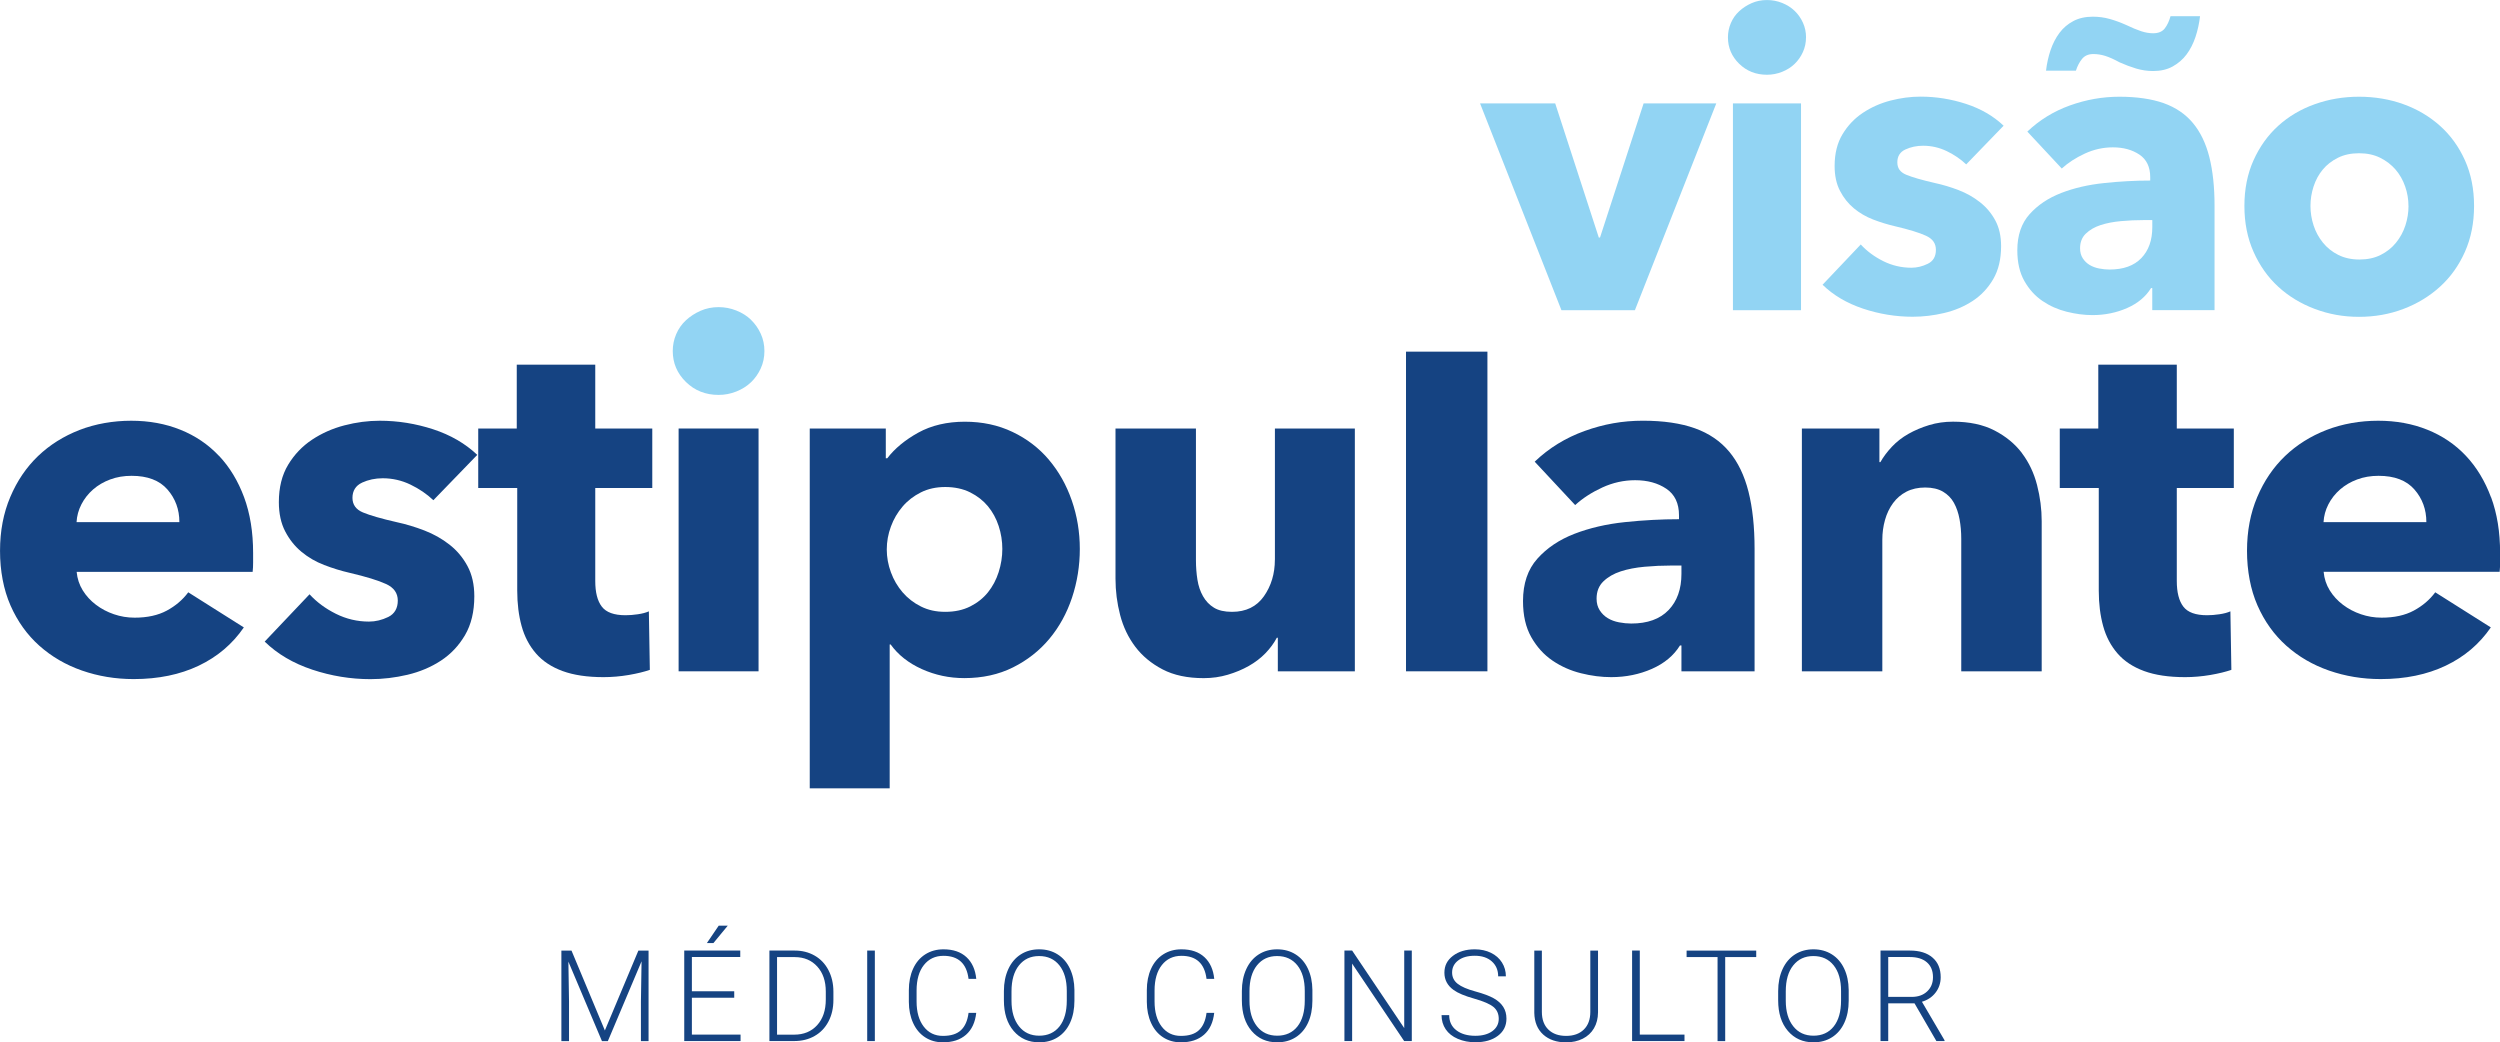 <?xml version="1.0" encoding="UTF-8"?><svg id="Camada_2" xmlns="http://www.w3.org/2000/svg" viewBox="0 0 746.19 311.11"><defs><style>.cls-1{fill:none;}.cls-1,.cls-2,.cls-3{stroke-width:0px;}.cls-2{fill:#154382;}.cls-3{fill:#92d4f3;}</style></defs><g id="Camada_1-2"><path class="cls-3" d="M487.99,92.58h-21.94l-24.29-61.72h22.43l13.01,40.03h.37l13.01-40.03h21.69l-24.29,61.72Z"/><path class="cls-3" d="M539.05,11.15c0,1.57-.31,3.04-.93,4.4-.62,1.37-1.45,2.54-2.48,3.53-1.03,1-2.27,1.78-3.72,2.36-1.45.58-2.96.87-4.52.87-3.31,0-6.07-1.1-8.3-3.28-2.23-2.19-3.35-4.81-3.35-7.87,0-1.49.29-2.91.87-4.27.58-1.36,1.4-2.54,2.48-3.53,1.07-1,2.31-1.8,3.72-2.42,1.4-.62,2.93-.93,4.59-.93,1.57,0,3.08.29,4.52.87,1.44.58,2.68,1.36,3.72,2.36,1.03.99,1.86,2.16,2.48,3.53.62,1.36.93,2.83.93,4.4ZM517.24,92.58V30.86h20.32v61.72h-20.32Z"/><path class="cls-3" d="M586.88,49.08c-1.65-1.57-3.59-2.89-5.82-3.97-2.23-1.07-4.59-1.61-7.06-1.61-1.9,0-3.66.37-5.27,1.11-1.61.74-2.42,2.02-2.42,3.84s.89,2.97,2.66,3.71c1.78.74,4.65,1.57,8.61,2.48,2.31.5,4.65,1.2,7,2.1,2.36.91,4.48,2.1,6.38,3.6,1.9,1.49,3.43,3.3,4.59,5.45,1.16,2.15,1.73,4.7,1.73,7.68,0,3.89-.79,7.17-2.35,9.85-1.57,2.69-3.62,4.86-6.14,6.51-2.52,1.65-5.35,2.85-8.49,3.59-3.14.75-6.28,1.12-9.42,1.12-5.04,0-9.98-.81-14.81-2.42-4.83-1.62-8.86-3.99-12.08-7.13l11.4-12.02c1.82,1.98,4.05,3.64,6.69,4.96,2.64,1.32,5.45,1.98,8.43,1.98,1.65,0,3.28-.39,4.89-1.18,1.61-.78,2.42-2.17,2.42-4.15s-.99-3.3-2.97-4.22c-1.98-.91-5.08-1.86-9.3-2.85-2.15-.5-4.3-1.16-6.44-1.98-2.15-.83-4.07-1.95-5.76-3.35-1.69-1.4-3.08-3.14-4.15-5.21-1.08-2.06-1.61-4.55-1.61-7.43,0-3.72.79-6.88,2.36-9.48,1.57-2.61,3.59-4.73,6.07-6.38,2.48-1.65,5.22-2.87,8.24-3.66,3.02-.78,6.01-1.18,8.98-1.18,4.63,0,9.15.73,13.57,2.17,4.42,1.44,8.16,3.61,11.22,6.51l-11.15,11.53Z"/><path class="cls-3" d="M605.1,39.29c3.63-3.47,7.87-6.07,12.7-7.81,4.83-1.74,9.77-2.61,14.81-2.61s9.61.64,13.2,1.92c3.59,1.28,6.51,3.27,8.74,5.95,2.23,2.69,3.86,6.07,4.89,10.16,1.03,4.09,1.55,8.94,1.55,14.56v31.1h-18.59v-6.57h-.37c-1.57,2.56-3.95,4.55-7.13,5.95-3.18,1.4-6.63,2.11-10.35,2.11-2.48,0-5.04-.34-7.68-1-2.65-.66-5.06-1.73-7.25-3.22-2.19-1.49-3.99-3.47-5.39-5.95-1.41-2.48-2.11-5.54-2.11-9.17,0-4.46,1.22-8.05,3.66-10.78,2.44-2.72,5.58-4.83,9.42-6.32,3.84-1.49,8.12-2.48,12.83-2.97,4.71-.5,9.29-.75,13.76-.75v-.99c0-3.05-1.08-5.31-3.22-6.75-2.15-1.44-4.79-2.17-7.93-2.17-2.89,0-5.68.62-8.37,1.86-2.69,1.24-4.98,2.73-6.88,4.46l-10.29-11.03ZM656.66,4.83c-.25,2.15-.7,4.22-1.36,6.2-.66,1.98-1.55,3.72-2.66,5.21s-2.5,2.68-4.15,3.6c-1.65.91-3.59,1.36-5.82,1.36-1.73,0-3.43-.25-5.08-.74-1.65-.5-3.31-1.12-4.96-1.86-1.65-.91-3.08-1.54-4.28-1.92-1.2-.37-2.38-.55-3.53-.55-1.49,0-2.62.5-3.41,1.49-.79.99-1.38,2.15-1.8,3.47h-8.92c.25-2.15.7-4.19,1.36-6.14.66-1.94,1.55-3.66,2.66-5.14,1.11-1.49,2.5-2.66,4.15-3.53,1.65-.87,3.59-1.3,5.82-1.3,1.73,0,3.41.23,5.02.68,1.61.45,3.24,1.05,4.9,1.79,1.73.83,3.22,1.45,4.46,1.86,1.24.41,2.44.62,3.59.62,1.57,0,2.73-.48,3.47-1.43.74-.95,1.32-2.17,1.73-3.66h8.8ZM642.4,65.69h-2.6c-2.23,0-4.48.1-6.75.31-2.27.21-4.3.6-6.07,1.18-1.78.58-3.24,1.43-4.4,2.54-1.16,1.11-1.73,2.58-1.73,4.4,0,1.16.27,2.15.81,2.98.54.83,1.22,1.49,2.04,1.98.83.5,1.78.85,2.85,1.06,1.07.21,2.11.31,3.1.31,4.13,0,7.29-1.13,9.48-3.41,2.19-2.27,3.28-5.35,3.28-9.23v-2.1Z"/><path class="cls-3" d="M738.45,61.47c0,5.04-.91,9.6-2.73,13.7-1.82,4.09-4.3,7.56-7.44,10.41-3.14,2.85-6.78,5.06-10.91,6.63-4.13,1.57-8.55,2.36-13.26,2.36s-9.03-.79-13.2-2.36c-4.17-1.57-7.81-3.78-10.91-6.63-3.1-2.85-5.56-6.33-7.37-10.41-1.82-4.09-2.73-8.65-2.73-13.7s.91-9.59,2.73-13.64c1.82-4.04,4.28-7.48,7.37-10.28,3.1-2.81,6.73-4.96,10.91-6.45,4.17-1.49,8.57-2.23,13.2-2.23s9.13.74,13.26,2.23c4.13,1.49,7.76,3.64,10.91,6.45,3.14,2.81,5.62,6.24,7.44,10.28,1.82,4.05,2.73,8.6,2.73,13.64ZM718.87,61.47c0-1.99-.33-3.93-.99-5.82-.66-1.9-1.61-3.57-2.85-5.02-1.24-1.44-2.77-2.62-4.59-3.53-1.82-.91-3.92-1.36-6.32-1.36s-4.5.45-6.32,1.36c-1.82.91-3.33,2.09-4.52,3.53-1.2,1.45-2.11,3.12-2.73,5.02-.62,1.9-.93,3.84-.93,5.82s.31,3.93.93,5.82c.62,1.9,1.55,3.61,2.79,5.14,1.24,1.53,2.77,2.75,4.59,3.66,1.82.91,3.92,1.37,6.32,1.37s4.5-.45,6.32-1.37c1.82-.91,3.35-2.12,4.59-3.66,1.24-1.53,2.17-3.24,2.79-5.14.62-1.9.93-3.84.93-5.82Z"/><path class="cls-1" d="M490.89,169.16c-2.67.24-5.05.7-7.13,1.38-2.09.68-3.81,1.67-5.17,2.98-1.36,1.31-2.04,3.03-2.04,5.17,0,1.36.31,2.52.95,3.49.63.97,1.43,1.75,2.4,2.33.97.58,2.09,1,3.35,1.24,1.26.24,2.47.36,3.64.36,4.85,0,8.56-1.33,11.13-4,2.57-2.67,3.86-6.28,3.86-10.84v-2.47h-3.06c-2.62,0-5.26.12-7.93.36Z"/><path class="cls-1" d="M294.88,151.11c-1.41-1.7-3.18-3.08-5.31-4.15-2.14-1.07-4.61-1.6-7.42-1.6s-5.14.53-7.28,1.6c-2.13,1.07-3.95,2.47-5.46,4.22-1.5,1.75-2.67,3.73-3.49,5.97-.83,2.23-1.24,4.51-1.24,6.84s.41,4.61,1.24,6.84c.82,2.23,1.99,4.22,3.49,5.97,1.5,1.75,3.32,3.15,5.46,4.22,2.13,1.07,4.56,1.6,7.28,1.6s5.29-.53,7.42-1.6c2.13-1.06,3.9-2.47,5.31-4.22,1.4-1.75,2.47-3.76,3.2-6.04.73-2.28,1.09-4.58,1.09-6.91s-.36-4.6-1.09-6.84c-.73-2.23-1.8-4.19-3.2-5.89Z"/><path class="cls-1" d="M709.96,142.02c-2.33,0-4.46.36-6.4,1.09-1.94.73-3.64,1.72-5.09,2.98-1.45,1.26-2.62,2.74-3.49,4.44-.87,1.7-1.36,3.47-1.45,5.31h30.7c0-3.78-1.19-7.03-3.57-9.75-2.38-2.71-5.94-4.07-10.69-4.07Z"/><path class="cls-1" d="M39.29,142.02c-2.33,0-4.46.36-6.4,1.09-1.94.73-3.64,1.72-5.09,2.98-1.45,1.26-2.62,2.74-3.49,4.44-.87,1.7-1.36,3.47-1.45,5.31h30.7c0-3.78-1.19-7.03-3.57-9.75-2.38-2.71-5.94-4.07-10.69-4.07Z"/><path class="cls-2" d="M65.34,136.05c-3.2-3.4-7.03-5.99-11.49-7.78-4.46-1.8-9.36-2.69-14.7-2.69s-10.67.92-15.42,2.76c-4.75,1.85-8.88,4.44-12.37,7.78-3.49,3.35-6.26,7.42-8.29,12.22-2.04,4.8-3.06,10.16-3.06,16.08s1.04,11.55,3.13,16.3c2.09,4.75,4.95,8.75,8.59,12,3.64,3.25,7.88,5.73,12.73,7.42,4.85,1.69,9.99,2.55,15.43,2.55,7.37,0,13.85-1.34,19.43-4,5.58-2.66,10.06-6.47,13.46-11.42l-16.59-10.48c-1.65,2.23-3.78,4.05-6.4,5.46-2.62,1.41-5.82,2.11-9.6,2.11-2.14,0-4.2-.34-6.18-1.02-1.99-.68-3.78-1.62-5.38-2.84-1.6-1.21-2.91-2.64-3.93-4.29-1.02-1.65-1.63-3.49-1.82-5.53h52.53c.1-.88.14-1.8.14-2.76v-2.91c0-6.2-.9-11.73-2.69-16.59-1.8-4.85-4.29-8.97-7.49-12.37ZM22.85,155.84c.1-1.84.58-3.61,1.45-5.31.87-1.69,2.04-3.17,3.49-4.44,1.45-1.26,3.15-2.26,5.09-2.98,1.94-.73,4.07-1.09,6.4-1.09,4.75,0,8.32,1.36,10.69,4.07,2.38,2.72,3.57,5.97,3.57,9.75h-30.7Z"/><path class="cls-2" d="M108.04,144.06c1.89-.87,3.95-1.31,6.18-1.31,2.91,0,5.67.63,8.29,1.89,2.62,1.26,4.9,2.82,6.84,4.66l13.1-13.53c-3.59-3.4-7.98-5.94-13.17-7.64-5.19-1.69-10.5-2.55-15.93-2.55-3.49,0-7.01.46-10.55,1.38-3.54.92-6.77,2.36-9.68,4.29-2.91,1.94-5.29,4.44-7.13,7.49-1.84,3.06-2.76,6.77-2.76,11.13,0,3.4.63,6.31,1.89,8.73,1.26,2.43,2.88,4.46,4.87,6.11,1.99,1.65,4.24,2.96,6.77,3.93,2.52.97,5.04,1.75,7.57,2.33,4.95,1.16,8.59,2.28,10.91,3.35,2.33,1.07,3.49,2.71,3.49,4.95s-.94,3.95-2.84,4.88c-1.89.92-3.81,1.38-5.75,1.38-3.49,0-6.79-.78-9.89-2.33-3.11-1.55-5.73-3.49-7.86-5.82l-13.39,14.12c3.78,3.69,8.51,6.47,14.19,8.37,5.68,1.89,11.47,2.84,17.39,2.84,3.69,0,7.37-.44,11.06-1.31,3.69-.88,7.01-2.28,9.97-4.22,2.96-1.94,5.36-4.49,7.2-7.64,1.84-3.15,2.76-7.01,2.76-11.57,0-3.49-.68-6.5-2.04-9.02-1.36-2.52-3.15-4.66-5.38-6.4-2.23-1.75-4.73-3.15-7.49-4.22-2.76-1.06-5.51-1.89-8.22-2.47-4.66-1.06-8.03-2.04-10.11-2.91-2.09-.87-3.13-2.33-3.13-4.37s.95-3.64,2.84-4.51Z"/><path class="cls-2" d="M177.67,108.84h-23.43v19.06h-11.5v17.75h11.64v30.64c0,3.89.44,7.42,1.31,10.58.87,3.16,2.3,5.88,4.29,8.17,1.99,2.29,4.63,4.04,7.93,5.25,3.3,1.21,7.37,1.82,12.22,1.82,2.52,0,5.04-.22,7.57-.65,2.52-.44,4.61-.95,6.26-1.53l-.29-17.46c-.87.39-1.96.68-3.27.87-1.31.2-2.55.29-3.71.29-3.4,0-5.75-.85-7.06-2.56-1.31-1.7-1.96-4.26-1.96-7.67v-27.75h17.02v-17.75h-17.02v-19.06Z"/><path class="cls-3" d="M224.16,95.45c-1.21-1.16-2.67-2.09-4.37-2.76-1.7-.68-3.47-1.02-5.31-1.02-1.94,0-3.74.37-5.38,1.09-1.65.73-3.11,1.67-4.37,2.84-1.26,1.16-2.23,2.55-2.91,4.15-.68,1.6-1.02,3.27-1.02,5.02,0,3.59,1.31,6.67,3.93,9.24s5.87,3.86,9.75,3.86c1.84,0,3.61-.34,5.31-1.02,1.7-.68,3.15-1.6,4.37-2.76,1.21-1.16,2.18-2.54,2.91-4.14.73-1.6,1.09-3.32,1.09-5.17s-.36-3.56-1.09-5.16c-.73-1.6-1.7-2.98-2.91-4.15Z"/><rect class="cls-2" x="202.55" y="127.9" width="23.86" height="72.47"/><path class="cls-2" d="M313.07,137.22c-2.96-3.49-6.57-6.26-10.84-8.29-4.27-2.04-9.02-3.06-14.26-3.06s-9.97,1.09-13.9,3.27c-3.93,2.18-7.01,4.73-9.24,7.64h-.44v-8.88h-22.7v107.39h23.86v-42.93h.29c2.23,3.11,5.33,5.55,9.31,7.35,3.98,1.79,8.2,2.69,12.66,2.69,5.43,0,10.28-1.07,14.55-3.2,4.27-2.13,7.88-4.97,10.84-8.51,2.96-3.54,5.21-7.64,6.77-12.29,1.55-4.66,2.33-9.51,2.33-14.55s-.8-9.87-2.4-14.48c-1.6-4.61-3.88-8.66-6.84-12.15ZM298.08,170.76c-.73,2.28-1.8,4.29-3.2,6.04-1.41,1.75-3.18,3.15-5.31,4.22-2.14,1.07-4.61,1.6-7.42,1.6s-5.14-.53-7.28-1.6c-2.13-1.06-3.95-2.47-5.46-4.22-1.5-1.75-2.67-3.73-3.49-5.97-.83-2.23-1.24-4.51-1.24-6.84s.41-4.61,1.24-6.84c.82-2.23,1.99-4.22,3.49-5.97,1.5-1.75,3.32-3.15,5.46-4.22,2.13-1.07,4.56-1.6,7.28-1.6s5.29.53,7.42,1.6c2.13,1.07,3.9,2.45,5.31,4.15,1.4,1.7,2.47,3.66,3.2,5.89.73,2.23,1.09,4.51,1.09,6.84s-.36,4.63-1.09,6.91Z"/><path class="cls-2" d="M380.52,167.05c0,4.17-1.09,7.81-3.27,10.92-2.18,3.1-5.36,4.65-9.53,4.65-2.23,0-4.03-.41-5.38-1.24-1.36-.82-2.45-1.97-3.27-3.42-.83-1.46-1.38-3.1-1.67-4.95-.29-1.84-.44-3.78-.44-5.82v-39.29h-24.01v44.82c0,3.69.46,7.3,1.38,10.84.92,3.54,2.42,6.69,4.51,9.46,2.08,2.76,4.8,5.02,8.15,6.77,3.35,1.75,7.44,2.62,12.29,2.62,2.52,0,4.92-.34,7.2-1.02,2.28-.68,4.37-1.55,6.26-2.62,1.89-1.07,3.54-2.33,4.95-3.78,1.4-1.45,2.55-3,3.42-4.65h.29v10.04h22.99v-72.47h-23.86v39.14Z"/><rect class="cls-2" x="419.66" y="104.96" width="24.3" height="95.41"/><path class="cls-2" d="M516.13,134.82c-2.62-3.15-6.04-5.48-10.26-6.99-4.22-1.5-9.39-2.26-15.5-2.26s-11.71,1.02-17.39,3.06c-5.67,2.04-10.65,5.09-14.91,9.17l12.08,12.95c2.23-2.04,4.92-3.78,8.08-5.24,3.15-1.45,6.42-2.18,9.82-2.18,3.69,0,6.79.85,9.31,2.55,2.52,1.7,3.78,4.34,3.78,7.93v1.16c-5.24,0-10.62.29-16.15.87-5.53.58-10.55,1.75-15.06,3.49-4.51,1.75-8.2,4.22-11.06,7.42-2.86,3.2-4.29,7.42-4.29,12.66,0,4.27.82,7.86,2.47,10.77,1.65,2.91,3.76,5.24,6.33,6.99,2.57,1.75,5.41,3.01,8.51,3.78,3.1.78,6.11,1.16,9.02,1.16,4.37,0,8.42-.83,12.15-2.47,3.73-1.65,6.52-3.98,8.37-6.98h.44v7.71h21.83v-36.53c0-6.59-.61-12.29-1.82-17.1-1.21-4.8-3.13-8.78-5.75-11.93ZM501.87,171.27c0,4.56-1.29,8.17-3.86,10.84-2.57,2.67-6.28,4-11.13,4-1.16,0-2.38-.12-3.64-.36-1.26-.24-2.38-.65-3.35-1.24-.97-.58-1.77-1.36-2.4-2.33-.63-.97-.95-2.13-.95-3.49,0-2.13.68-3.86,2.04-5.17,1.36-1.31,3.08-2.3,5.17-2.98,2.08-.68,4.46-1.14,7.13-1.38,2.67-.24,5.31-.36,7.93-.36h3.06v2.47Z"/><path class="cls-2" d="M603.52,135.25c-2.09-2.76-4.83-5.02-8.22-6.77-3.4-1.75-7.52-2.62-12.37-2.62-2.52,0-4.9.34-7.13,1.02-2.23.68-4.29,1.55-6.18,2.62-1.89,1.07-3.54,2.36-4.95,3.86-1.41,1.51-2.55,3.03-3.42,4.58h-.29v-10.04h-23.14v72.47h24.01v-39.29c0-2.04.27-4,.8-5.89.53-1.89,1.33-3.56,2.4-5.02,1.07-1.46,2.4-2.59,4-3.42,1.6-.82,3.47-1.24,5.6-1.24s3.9.42,5.31,1.24c1.4.83,2.5,1.94,3.27,3.35.78,1.41,1.33,3.03,1.67,4.88.34,1.85.51,3.78.51,5.82v39.58h24.01v-44.82c0-3.59-.46-7.18-1.38-10.77-.92-3.59-2.43-6.77-4.51-9.53Z"/><path class="cls-2" d="M649.72,108.84h-23.43v19.06h-11.5v17.75h11.64v30.64c0,3.89.44,7.42,1.31,10.58.87,3.16,2.3,5.88,4.29,8.17,1.99,2.29,4.63,4.04,7.93,5.25,3.3,1.21,7.37,1.82,12.22,1.82,2.52,0,5.04-.22,7.57-.65,2.52-.44,4.61-.95,6.26-1.53l-.29-17.46c-.87.39-1.96.68-3.27.87-1.31.2-2.55.29-3.71.29-3.4,0-5.75-.85-7.06-2.56-1.31-1.7-1.96-4.26-1.96-7.67v-27.75h17.02v-17.75h-17.02v-19.06Z"/><path class="cls-2" d="M743.5,148.42c-1.8-4.85-4.29-8.97-7.49-12.37-3.2-3.4-7.03-5.99-11.49-7.78-4.46-1.8-9.36-2.69-14.7-2.69s-10.67.92-15.42,2.76c-4.75,1.85-8.88,4.44-12.37,7.78-3.49,3.35-6.26,7.42-8.29,12.22-2.04,4.8-3.06,10.16-3.06,16.08s1.04,11.55,3.13,16.3c2.09,4.75,4.95,8.75,8.59,12,3.64,3.25,7.88,5.73,12.73,7.42,4.85,1.69,9.99,2.55,15.43,2.55,7.37,0,13.85-1.34,19.43-4,5.58-2.66,10.06-6.47,13.46-11.42l-16.59-10.48c-1.65,2.23-3.78,4.05-6.4,5.46-2.62,1.41-5.82,2.11-9.6,2.11-2.14,0-4.2-.34-6.18-1.02-1.99-.68-3.78-1.62-5.38-2.84-1.6-1.21-2.91-2.64-3.93-4.29-1.02-1.65-1.63-3.49-1.82-5.53h52.53c.1-.88.14-1.8.14-2.76v-2.91c0-6.2-.9-11.73-2.69-16.59ZM693.52,155.84c.1-1.84.58-3.61,1.45-5.31.87-1.69,2.04-3.17,3.49-4.44,1.45-1.26,3.15-2.26,5.09-2.98,1.94-.73,4.07-1.09,6.4-1.09,4.75,0,8.32,1.36,10.69,4.07,2.38,2.72,3.57,5.97,3.57,9.75h-30.7Z"/><path class="cls-2" d="M170.58,283.73l9.96,23.84,10-23.84h3.04v27.02h-2.28v-11.76l.19-12.06-10.06,23.82h-1.76l-10.02-23.73.19,11.89v11.84h-2.28v-27.02h3.02Z"/><path class="cls-2" d="M219.15,297.79h-12.64v11.02h14.53v1.93h-16.81v-27.02h16.72v1.93h-14.44v10.21h12.64v1.93ZM214.53,276.29h2.69l-4.29,5.2h-1.95s3.54-5.2,3.54-5.2Z"/><path class="cls-2" d="M229.65,310.74v-27.02h7.55c2.21,0,4.2.5,5.96,1.51,1.76,1.01,3.13,2.45,4.11,4.33.98,1.88,1.48,4.02,1.48,6.42v2.49c0,2.41-.49,4.55-1.47,6.42-.98,1.87-2.35,3.31-4.13,4.32-1.77,1.02-3.81,1.52-6.11,1.52h-7.38ZM231.93,285.66v23.16h5.12c2.84,0,5.13-.94,6.85-2.83,1.72-1.89,2.58-4.44,2.58-7.66v-2.38c0-3.11-.85-5.59-2.54-7.46-1.7-1.87-3.93-2.81-6.7-2.82h-5.31Z"/><path class="cls-2" d="M261.12,310.74h-2.28v-27.02h2.28v27.02Z"/><path class="cls-2" d="M291.38,302.32c-.31,2.85-1.33,5.02-3.05,6.53-1.73,1.51-4.02,2.26-6.89,2.26-2,0-3.78-.5-5.32-1.5-1.54-1-2.73-2.42-3.57-4.26-.84-1.84-1.27-3.94-1.28-6.3v-3.51c0-2.4.42-4.53,1.26-6.38.84-1.86,2.05-3.29,3.63-4.3,1.58-1.01,3.39-1.51,5.45-1.51,2.89,0,5.18.78,6.86,2.34,1.68,1.56,2.65,3.72,2.92,6.48h-2.3c-.57-4.59-3.06-6.88-7.48-6.88-2.45,0-4.4.92-5.85,2.75-1.45,1.83-2.18,4.37-2.18,7.6v3.3c0,3.12.71,5.61,2.12,7.46,1.42,1.86,3.33,2.79,5.74,2.79s4.19-.57,5.4-1.72c1.21-1.14,1.96-2.86,2.25-5.15h2.3Z"/><path class="cls-2" d="M320.69,298.7c0,2.49-.43,4.67-1.29,6.55-.86,1.88-2.09,3.33-3.68,4.34-1.6,1.02-3.44,1.52-5.53,1.52-3.15,0-5.7-1.13-7.64-3.39-1.94-2.26-2.91-5.3-2.91-9.14v-2.78c0-2.46.44-4.64,1.31-6.54.87-1.9,2.11-3.36,3.7-4.38,1.6-1.02,3.43-1.53,5.51-1.53s3.91.5,5.5,1.5c1.59,1,2.82,2.42,3.68,4.25.87,1.83,1.32,3.95,1.35,6.37v3.23ZM318.41,295.77c0-3.25-.74-5.8-2.21-7.64-1.47-1.84-3.49-2.77-6.05-2.77s-4.51.93-6,2.77c-1.49,1.85-2.24,4.43-2.24,7.75v2.82c0,3.2.74,5.74,2.23,7.62,1.48,1.88,3.5,2.81,6.05,2.81s4.6-.93,6.05-2.78c1.45-1.85,2.17-4.42,2.17-7.73v-2.86Z"/><path class="cls-2" d="M362.41,302.32c-.31,2.85-1.33,5.02-3.05,6.53-1.73,1.51-4.02,2.26-6.89,2.26-2,0-3.78-.5-5.32-1.5-1.54-1-2.73-2.42-3.57-4.26-.84-1.84-1.27-3.94-1.28-6.3v-3.51c0-2.4.42-4.53,1.26-6.38.84-1.86,2.05-3.29,3.63-4.3,1.58-1.01,3.39-1.51,5.45-1.51,2.89,0,5.18.78,6.86,2.34,1.68,1.56,2.65,3.72,2.92,6.48h-2.3c-.57-4.59-3.06-6.88-7.48-6.88-2.45,0-4.4.92-5.85,2.75-1.45,1.83-2.18,4.37-2.18,7.6v3.3c0,3.12.71,5.61,2.12,7.46,1.42,1.86,3.33,2.79,5.74,2.79s4.19-.57,5.4-1.72c1.21-1.14,1.96-2.86,2.25-5.15h2.3Z"/><path class="cls-2" d="M391.72,298.7c0,2.49-.43,4.67-1.29,6.55-.86,1.88-2.09,3.33-3.68,4.34-1.6,1.02-3.44,1.52-5.53,1.52-3.15,0-5.7-1.13-7.64-3.39-1.94-2.26-2.91-5.3-2.91-9.14v-2.78c0-2.46.44-4.64,1.31-6.54.87-1.9,2.11-3.36,3.7-4.38,1.6-1.02,3.43-1.53,5.51-1.53s3.91.5,5.5,1.5c1.59,1,2.82,2.42,3.68,4.25.87,1.83,1.32,3.95,1.35,6.37v3.23ZM389.44,295.77c0-3.25-.74-5.8-2.21-7.64-1.47-1.84-3.49-2.77-6.05-2.77s-4.51.93-6,2.77c-1.49,1.85-2.24,4.43-2.24,7.75v2.82c0,3.2.74,5.74,2.23,7.62,1.48,1.88,3.5,2.81,6.05,2.81s4.6-.93,6.05-2.78c1.45-1.85,2.17-4.42,2.17-7.73v-2.86Z"/><path class="cls-2" d="M421.39,310.74h-2.28l-15.53-23.12v23.12h-2.3v-27.02h2.3l15.55,23.14v-23.14h2.26v27.02Z"/><path class="cls-2" d="M447.34,304.1c0-1.5-.53-2.68-1.58-3.55-1.05-.87-2.98-1.7-5.77-2.49-2.8-.79-4.84-1.64-6.12-2.57-1.83-1.31-2.75-3.03-2.75-5.16s.85-3.74,2.55-5.04c1.7-1.29,3.88-1.94,6.52-1.94,1.79,0,3.4.35,4.82,1.04,1.42.69,2.51,1.66,3.29,2.89.78,1.24,1.17,2.62,1.17,4.14h-2.3c0-1.85-.63-3.33-1.89-4.46s-2.96-1.69-5.08-1.69-3.71.46-4.94,1.38c-1.22.92-1.84,2.13-1.84,3.62,0,1.38.55,2.5,1.65,3.36,1.1.87,2.86,1.63,5.29,2.29,2.42.66,4.26,1.35,5.51,2.06,1.25.71,2.19,1.56,2.82,2.55s.95,2.16.95,3.51c0,2.13-.85,3.84-2.55,5.12-1.7,1.29-3.94,1.93-6.73,1.93-1.91,0-3.65-.34-5.24-1.02-1.59-.68-2.79-1.63-3.62-2.86-.82-1.22-1.23-2.63-1.23-4.21h2.28c0,1.91.71,3.41,2.13,4.51,1.42,1.1,3.31,1.65,5.68,1.65,2.1,0,3.79-.46,5.07-1.39,1.27-.93,1.91-2.16,1.91-3.69Z"/><path class="cls-2" d="M476.97,283.73v18.44c-.01,1.82-.42,3.4-1.21,4.75-.79,1.35-1.91,2.38-3.35,3.11-1.44.72-3.1,1.09-4.96,1.09-2.85,0-5.12-.78-6.84-2.33-1.71-1.55-2.6-3.7-2.66-6.45v-18.61h2.26v18.28c0,2.28.65,4.04,1.95,5.3s3.06,1.88,5.29,1.88,3.99-.63,5.28-1.89c1.29-1.26,1.94-3.02,1.94-5.27v-18.29h2.3Z"/><path class="cls-2" d="M489.44,308.81h13.34v1.93h-15.64v-27.02h2.3v25.09Z"/><path class="cls-2" d="M524.19,285.66h-9.26v25.09h-2.28v-25.09h-9.24v-1.93h20.78v1.93Z"/><path class="cls-2" d="M551.79,298.7c0,2.49-.43,4.67-1.29,6.55-.86,1.88-2.09,3.33-3.68,4.34-1.6,1.02-3.44,1.52-5.53,1.52-3.15,0-5.7-1.13-7.64-3.39-1.94-2.26-2.91-5.3-2.91-9.14v-2.78c0-2.46.44-4.64,1.31-6.54.87-1.9,2.11-3.36,3.7-4.38,1.6-1.02,3.43-1.53,5.51-1.53s3.91.5,5.5,1.5c1.59,1,2.82,2.42,3.68,4.25.87,1.83,1.32,3.95,1.35,6.37v3.23ZM549.51,295.77c0-3.25-.74-5.8-2.21-7.64-1.47-1.84-3.49-2.77-6.05-2.77s-4.51.93-6,2.77c-1.49,1.85-2.24,4.43-2.24,7.75v2.82c0,3.2.74,5.74,2.23,7.62,1.48,1.88,3.5,2.81,6.05,2.81s4.6-.93,6.05-2.78c1.45-1.85,2.17-4.42,2.17-7.73v-2.86Z"/><path class="cls-2" d="M571.44,299.48h-7.85v11.26h-2.3v-27.02h8.78c2.88,0,5.13.7,6.75,2.1,1.62,1.39,2.43,3.35,2.43,5.86,0,1.73-.51,3.26-1.52,4.58-1.01,1.32-2.38,2.24-4.08,2.74l6.75,11.5v.24h-2.43l-6.53-11.26ZM563.59,297.55h7c1.92,0,3.46-.54,4.62-1.64,1.16-1.09,1.74-2.5,1.74-4.24,0-1.91-.61-3.39-1.82-4.44-1.21-1.05-2.91-1.58-5.1-1.58h-6.44v11.89Z"/></g></svg>